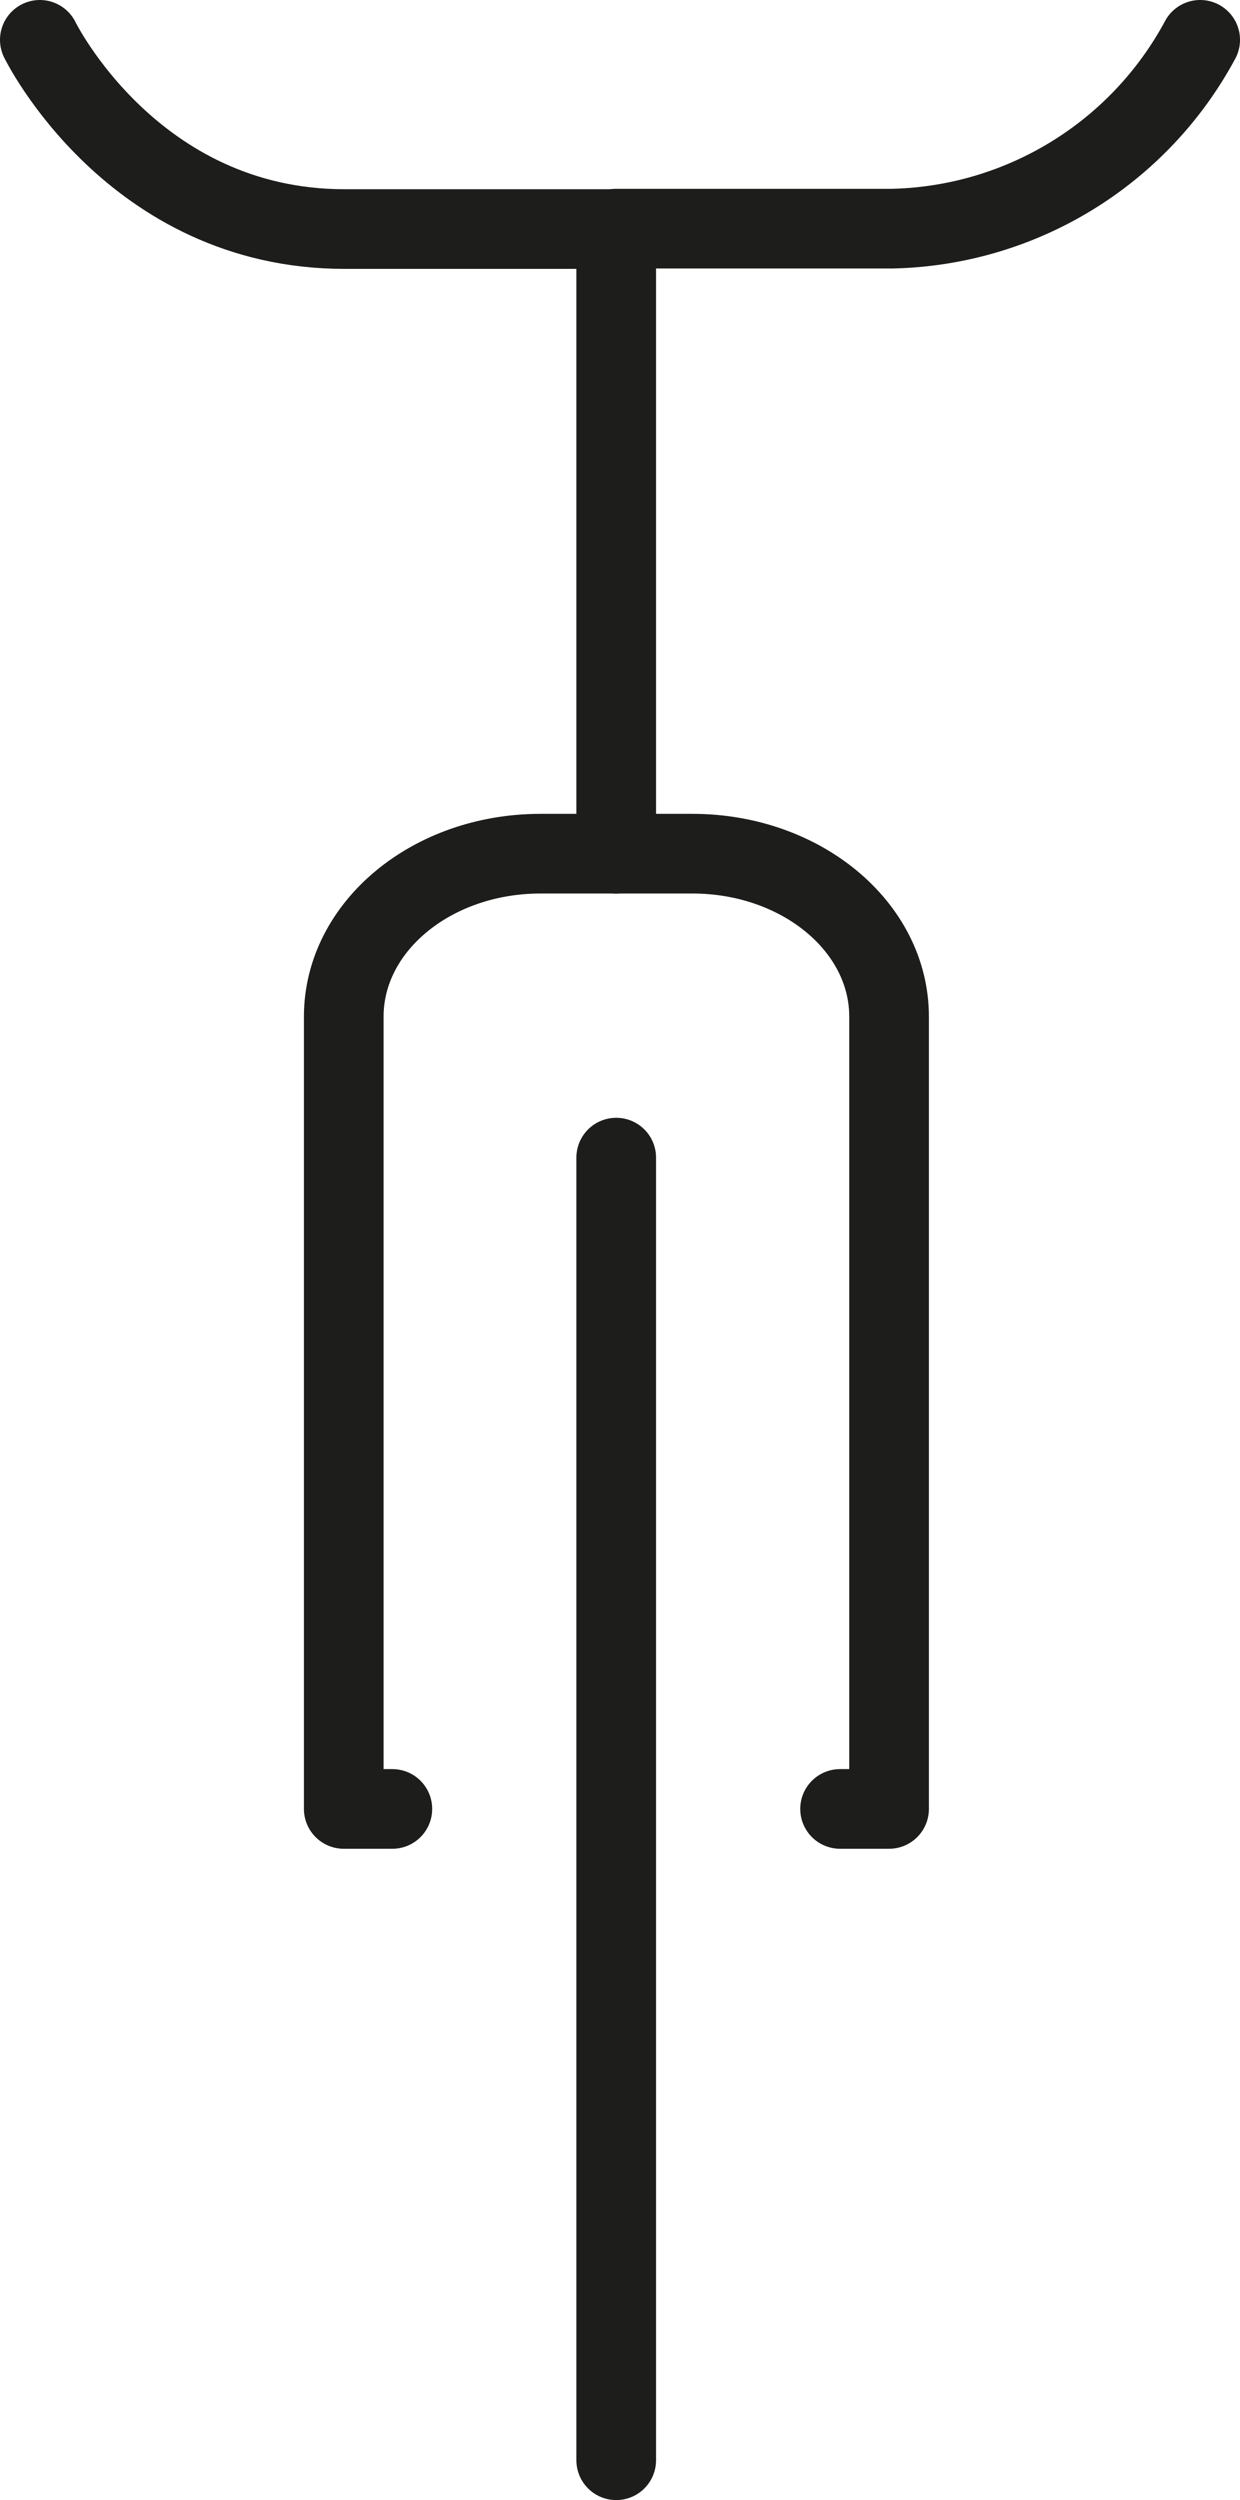 <svg xmlns="http://www.w3.org/2000/svg" viewBox="0 0 31.13 62.76"><defs><style>.cls-1{fill:none;stroke:#1d1d1b;stroke-linecap:round;stroke-linejoin:round;stroke-width:2px;}</style></defs><g id="Capa_2" data-name="Capa 2"><g id="VIU_Lepanto" data-name="VIU Lepanto"><g id="Edificio"><line class="cls-1" x1="15.47" y1="29.06" x2="15.47" y2="61.76"/><line class="cls-1" x1="15.47" y1="21.43" x2="15.47" y2="5.75"/><path class="cls-1" d="M9.85,45.41H8.63V25.52c0-2.26,2.21-4.09,4.94-4.09h1.9"/><path class="cls-1" d="M21.09,45.41h1.23V25.52c0-2.26-2.21-4.09-4.94-4.09H15.47"/><path class="cls-1" d="M15.47,5.75H8.65C3.32,5.75,1,1,1,1"/><path class="cls-1" d="M15.47,5.74h6.92A9,9,0,0,0,30.13,1"/></g></g></g></svg>